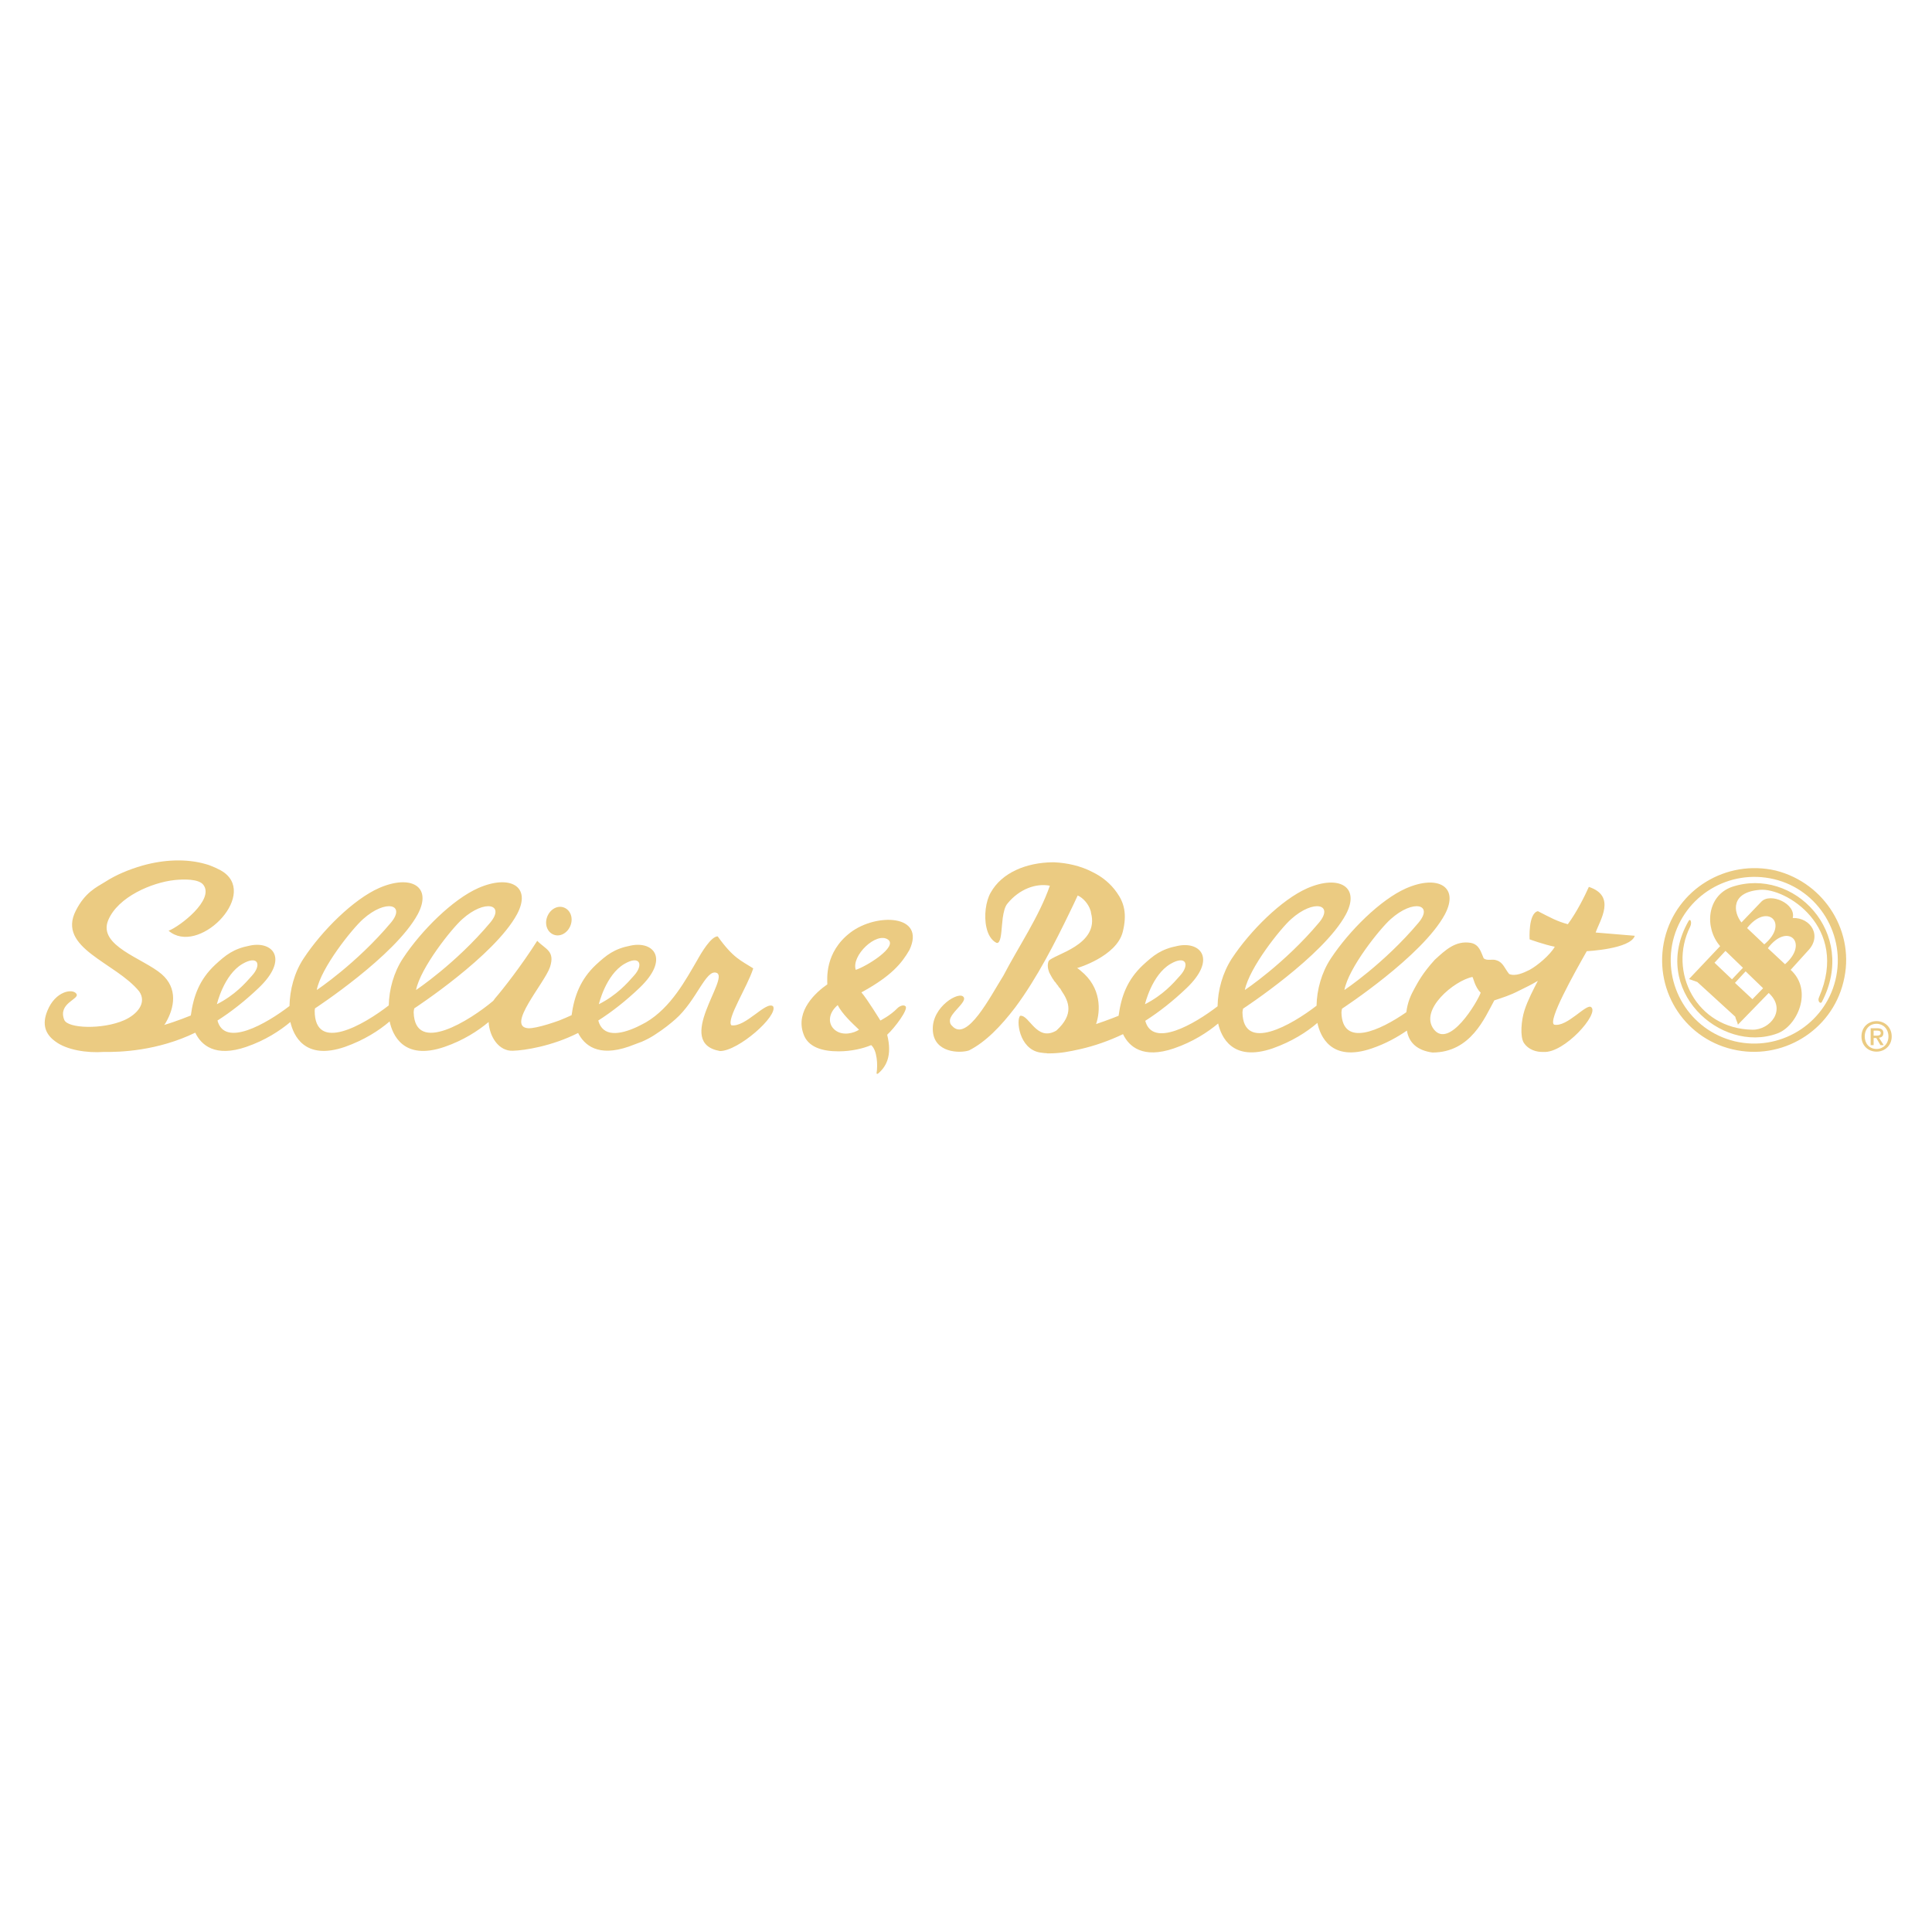 <?xml version="1.0" encoding="utf-8"?>
<!-- Generator: Adobe Illustrator 19.2.1, SVG Export Plug-In . SVG Version: 6.00 Build 0)  -->
<svg version="1.1" id="layer" xmlns="http://www.w3.org/2000/svg" xmlns:xlink="http://www.w3.org/1999/xlink" x="0px" y="0px"
	 viewBox="0 0 652 652" style="enable-background:new 0 0 652 652;" xml:space="preserve">
<style type="text/css">
	.st0{fill:#EBCB82;}
</style>
<path class="st0" d="M288.8,327.3c-1.6-4.8,7-13,10.9-10.2C303,319.5,292.7,326,288.8,327.3 M281.9,347.7c-2.6-2-2.5-5.7,0.8-8.5
	c1.6,3.1,4.9,6.1,7.2,8.3C288.3,348.6,284.5,349.7,281.9,347.7 M287,314.7c-8.8,6.7-7.8,15.8-7.8,17.5c-3.8,2.6-10.8,8.9-8.1,16.6
	c1.5,4.7,6.6,6,11.9,6c4.4,0,8.4-1,11-2.1c2,1.7,2.3,6.7,1.8,9.6c0,0,0.2,0.1,0.4,0.1c2.8-2.3,5-6,3.2-13.2c2.7-2.5,7.2-8.6,6.2-9.6
	c-0.7-0.7-2.1,0-2.7,0.6c-2.4,2.5-5.8,4.2-5.8,4.2s-4.4-7.2-6.4-9.5c10.1-5.5,13.6-9.8,16.2-14.3C312.6,308.6,295.8,308,287,314.7"
	/>
<path class="st0" d="M483.9,347.4c-5.1-6.6,6.9-16.5,13-17.7c0.3,0.2,0.8,3.4,2.8,5.3C498.5,338.3,489.1,354,483.9,347.4 M395,325.3
	c5.3-3.1,6.6,0.3,3.2,4c-2.2,2.5-5.7,6.5-11.8,9.6C386.4,338.9,388.7,329,395,325.3 M435.7,310.2c7.7-6.9,14.6-5,9.4,1.2
	c-11.6,13.8-25,22.7-25,22.7C421.6,326.6,432.1,313.4,435.7,310.2 M469.3,310.2c7.7-6.9,14.6-5,9.4,1.2c-11.6,13.8-25,22.7-25,22.7
	C455.1,326.6,465.7,313.4,469.3,310.2 M536.2,299.3c-1.4,3.1-4,8.4-7.1,12.6c-3.7-1-5.8-2.2-10.1-4.4c-3.3,0.7-2.8,9.5-2.8,9.5
	s4.9,1.8,8.5,2.5c-1.6,2.8-5.9,6.4-8.5,7.8c-2,1-4.8,2.3-6.9,1.4c-1.5-1.8-2-3.9-4.2-4.6c-1.5-0.6-3.2,0.3-4.4-0.7
	c-0.9-2-1.4-4.6-4.3-5.2c-5.2-0.9-8.7,2.5-12.2,5.7c-4.1,4.5-5.7,7.6-6.8,9.6c-1.3,2.3-2.4,4.8-2.8,8.1c-8.8,6.1-21.6,12.1-21.9,0.1
	c0-0.4,0.1-0.8,0.2-1.3c0,0,27.1-17.7,34.7-31.8c5-9.4-2.4-13.5-13.1-8.8c-8.6,3.8-19.2,14.3-25.4,23.7c-3.1,4.7-4.7,10.5-4.8,15.9
	c-8.4,6.5-24.7,15.9-25,2.3c0-0.4,0.1-0.8,0.2-1.3c0,0,27.1-17.7,34.7-31.8c5-9.4-2.4-13.5-13.1-8.8c-8.6,3.8-19.2,14.3-25.4,23.7
	c-3.1,4.8-4.7,10.6-4.8,16.1c-7.8,6-21.9,14.2-24.4,4.9c4.7-3,9.4-6.7,13.9-11c10.2-9.7,4.9-15.9-2.9-14.3
	c-5.7,1.1-8.2,3.2-11.8,6.5c-5.3,5-7.3,10.5-8.2,17.1c0,0-3.7,1.5-7.6,2.8c1.5-4.4,1.9-12.3-5.2-18c0,0-0.1-0.1-0.1-0.1
	c-0.4-0.3-0.7-0.6-1.1-0.8c0.1,0,13.3-3.9,15.4-12.2c1.5-6,0.5-9.8-2-13.3c-2.1-3-4.9-5.3-8.2-6.9c-4-2.1-8.6-3.1-13-3.3
	c-0.2,0-0.3,0-0.5,0c-8.7,0.1-17.1,3.4-20.9,10.3c-1.6,2.8-2.3,7.8-1.4,11.7c0.5,2.3,1.6,4.3,3.4,5.2c0.4,0.1,0.7-0.1,0.9-0.5
	c0.8-1.3,0.8-4.8,1.2-7.9c0.3-2,0.7-3.9,1.7-5c3.9-4.7,9.4-6.8,14.2-5.9c-3.6,10.4-10.6,20.6-15.7,30.4c-4.4,7-12.3,22.6-17.3,16.9
	c-0.7-0.6-0.8-1.4-0.7-2.1c0.5-2.3,4.2-4.9,4.7-6.7c0.1-0.3,0.1-0.7-0.1-0.9c-1.4-2.2-10.7,3.2-10.4,11c0,0,0,0,0,0.1
	c0.3,7.8,9.2,7.9,12.2,6.9c5.6-2.8,10.8-8.2,15.6-14.5c7.4-9.9,13.7-22.4,18.3-31.9c1-2.1,2-4.1,2.8-5.9c1.8,0.8,3.6,2.8,4.3,5
	c0.1,0.3,0.2,0.6,0.2,0.9c2.9,10.9-12.5,13.9-14.3,16.2c-0.5,1.3-0.3,2.6,0.2,3.9c0,0,0,0,0,0c0.1,0.2,0.2,0.4,0.3,0.5
	c0,0,0,0.1,0,0.1c0.1,0.2,0.2,0.3,0.3,0.5c0,0.1,0.1,0.1,0.1,0.2c0.1,0.2,0.2,0.3,0.3,0.5c0,0.1,0.1,0.1,0.1,0.2
	c0.1,0.1,0.2,0.3,0.3,0.4c0.1,0.1,0.1,0.1,0.1,0.2c0.1,0.1,0.2,0.3,0.3,0.4c0.1,0.1,0.1,0.2,0.2,0.2c0.1,0.1,0.2,0.3,0.3,0.4
	c0.1,0.1,0.1,0.2,0.2,0.3c0.2,0.2,0.3,0.4,0.5,0.6c0,0.1,0.1,0.1,0.1,0.2c0.1,0.2,0.2,0.3,0.4,0.5c0.1,0.1,0.1,0.1,0.2,0.2
	c0.1,0.2,0.2,0.3,0.3,0.5c0,0.1,0.1,0.1,0.1,0.2c2.6,3.8,4.3,8-1.7,13.5c-6.7,3.9-9.1-5.4-12.2-5c-1.4,1.2-0.5,11.2,6.7,12.4
	c0.5,0.1,1,0.1,1.6,0.2c0.3,0,0.6,0,1,0.1c4.4,0,7.2-0.6,11.2-1.5c4.4-1,9.4-2.7,14.2-5c2,4.2,6.7,8.4,17.2,4.8
	c6.4-2.2,11.3-5.4,14.9-8.4c1,4.4,4.7,13.1,18.4,8.4c6.5-2.3,11.5-5.5,15.1-8.6c0.9,4.3,4.5,13.4,18.4,8.6c4.7-1.6,8.6-3.8,11.8-6
	c0.7,4.2,3.6,6.7,8.6,7.4c13,0,17.7-11.8,20.9-17.6c3-1,5.3-1.7,8.2-3.2c2.4-1.2,4-1.9,6.5-3.4c-1.4,2.7-3.4,6.5-4.5,9.9
	c-1.1,3.4-1.6,8.9-0.2,11.1c1.5,2.2,4.1,3.1,6.6,3c7,0.5,18.9-12.9,16.1-15.1c-1.6-1.4-8.1,6.8-12.5,5.9c-2.3-1.2,6.7-17.2,11-24.8
	c0,0,14.8-0.7,16.2-5.2l-13.2-1.1C540,310.4,545.5,302.4,536.2,299.3"/>
<path class="st0" d="M588.2,326.6l-3.7,3.9l-5.9-5.6l3.7-4L588.2,326.6z M595,333.5l-3.6,3.7l-5.9-5.5l3.6-3.9L595,333.5z
	 M595.4,318.7l-5.8-5.5C596.4,304.5,603.9,311.6,595.4,318.7 M602.4,325.4l-5.8-5.4C603.3,311.1,610.6,318.2,602.4,325.4
	 M584.5,299.3c-8.5,3-9.4,13.8-4,20l-10.5,11.1l2.8,1l12.8,11.7c0.1,0.7,0.8,2,0.9,2.7l10.4-10.7c6.2,5.7,0.4,12.5-5.5,12.4
	c-18.9-0.3-28.6-19.6-21-34.8c0.7-1.5,0-3-0.6-1.8c-13.1,23.1,10.8,44.8,29.9,37.9c6.8-2.4,12.3-14.5,4.6-21.5l5.7-6.3
	c5.1-5.1,1.1-11.4-5-11.2c1.2-4.8-7.5-8.7-10.6-5.5l-6.7,7c-2.8-3.5-3.7-10.2,6.2-11c8.6-0.8,30.3,12.4,20,36.2
	c-0.7,1.4,0.5,2.4,0.9,1.7C627.1,314.8,605.3,292.4,584.5,299.3"/>
<path class="st0" d="M619.4,330.8c-3.7,15-18.9,24.2-34,20.6c-15.2-3.7-24.4-18.9-20.8-34c3.7-15.1,18.9-24.3,34.1-20.7
	C613.8,300.3,623.1,315.7,619.4,330.8 M599.3,293.8c-16.7-3.9-33.5,6.3-37.5,22.9c-4,16.6,6,33.4,22.8,37.4
	c16.7,4,33.5-6.2,37.5-22.7C626.3,314.8,615.9,298,599.3,293.8"/>
<path class="st0" d="M632.3,349.5v-1.7h1.1c0.6,0,1.3,0.1,1.3,0.8c0,0.8-0.7,0.9-1.4,0.9H632.3z M635.6,348.6c0-1.1-0.7-1.6-2.1-1.6
	h-2.2v5.7h1v-2.4h0.9l1.4,2.4h1.1l-1.6-2.5C635,350.1,635.6,349.7,635.6,348.6"/>
<path class="st0" d="M633.3,354c-2.5,0-4-1.9-4-4.2c0-2.6,1.7-4.3,4-4.3c2.2,0,4,1.7,4,4.3C637.3,352.3,635.5,354,633.3,354
	 M633.3,344.6c-2.8,0-5.1,2-5.1,5.2c0,2.9,2.1,5.1,5.1,5.1c2.7,0,5.1-2,5.1-5.1C638.4,346.6,636,344.6,633.3,344.6"/>
<path class="st0" d="M210.7,325.3c5.3-3.1,6.6,0.3,3.2,4c-2.2,2.5-5.7,6.5-11.8,9.6C202.1,338.9,204.4,329,210.7,325.3 M81.8,325.3
	c5.3-3.1,6.6,0.3,3.2,4c-2.2,2.5-5.7,6.5-11.8,9.6C73.2,338.9,75.5,329,81.8,325.3 M122.5,310.2c7.7-6.9,14.6-5,9.4,1.2
	c-11.6,13.8-25,22.7-25,22.7C108.3,326.6,118.9,313.4,122.5,310.2 M156,310.2c7.7-6.9,14.6-5,9.4,1.2c-11.6,13.8-25,22.7-25,22.7
	C141.9,326.6,152.4,313.4,156,310.2 M246.8,346c-1.7-2.1,5.4-12.9,7.4-19.2c-4.2-2.7-6.7-3.4-12-10.8c-2.2,0-5.4,5.3-7,8.2
	c-3.7,6.3-8.7,15.8-17.2,20.8c-0.9,0.5-1.9,1-2.9,1.5c-6,2.8-11.7,3.5-13.2-2.1c4.7-3,9.4-6.7,13.9-11c10.2-9.7,4.9-15.9-2.9-14.3
	c-5.7,1.1-8.2,3.2-11.8,6.5c-5.2,4.9-7.3,10.5-8.2,17c-1.3,0.6-2.7,1.2-4.2,1.8c-1.2,0.4-2.5,0.9-3.9,1.3c-2.7,0.8-5.2,1.4-6.6,1.3
	c-7.5-0.6,5.5-15.1,7.4-20.6c1.8-5.5-1.5-6-4.3-8.9C175.9,326,169.6,334,167,337c-0.2,0.3-0.4,0.6-0.6,0.8
	c-7.6,6.4-26.4,18.4-26.8,3.8c0-0.4,0.1-0.8,0.2-1.3c0,0,27.1-17.7,34.7-31.8c5-9.4-2.4-13.5-13.1-8.8c-8.6,3.8-19.2,14.3-25.4,23.7
	c-3.1,4.7-4.7,10.5-4.8,15.9c-8.5,6.6-25,16.1-25,1.8c0-0.3,0.1-0.5,0.1-0.8c0,0,27.1-17.7,34.7-31.8c5-9.4-2.4-13.5-13.1-8.8
	c-8.6,3.8-19.2,14.3-25.4,23.7c-3.2,4.8-4.7,10.7-4.8,16.1c-7.8,6-21.9,14.1-24.3,4.9c4.7-3,9.4-6.7,13.9-11
	c10.2-9.7,4.9-15.9-2.9-14.3c-5.7,1.1-8.2,3.2-11.8,6.5c-5.3,5-7.3,10.5-8.2,17.1c0,0-4.6,1.9-9,3.2c0.2-0.2,0.3-0.4,0.5-0.7
	c3-5.1,4.2-11.7-1.4-16.5c-6.2-5.3-21.5-9.5-18-18.1c3.3-8,14.9-12.8,22.4-13.6c2.9-0.3,8.3-0.5,9.8,1.7c3.6,5-7.9,13.9-11.8,15.4
	c9.9,8.5,29.8-11.4,18.8-19.6c-1.3-1-4.4-2.4-6.3-2.9c-6.6-1.9-14.2-1.5-21.3,0.5c-4.5,1.3-8.9,3.1-12.6,5.5
	c-3.1,1.9-6.8,3.6-9.9,9.7c-6.5,12.7,13.5,17.5,21.4,27.3c2.6,3.8-0.6,7.7-5.1,9.7c-7.3,3.2-19,2.8-20.2-0.1c-2.3-5.7,5.3-7,4.1-8.8
	c-1.2-1.9-7.1-1-9.8,5.7c-1.9,4.6-0.7,7.9,2.6,10.3c3.9,3,10.9,4,16.4,3.6c5.4,0.1,18.1-0.3,30.9-6.5c2,4.2,6.7,8.4,17.2,4.8
	c6.4-2.2,11.3-5.4,14.9-8.4c1,4.4,4.7,13.1,18.4,8.4c6.5-2.3,11.5-5.5,15.1-8.6c0.9,4.3,4.5,13.4,18.5,8.6
	c6.4-2.2,11.3-5.4,14.9-8.4c0.3,5.1,3.5,9.9,8.2,9.7c3.8-0.1,13.1-1.5,22-6c2.1,4.1,6.7,8.2,17.1,4.6c1.4-0.5,2.7-1,4-1.5v0
	c0.1,0,0.2-0.1,0.3-0.1c1.1-0.5,2.2-1,3.2-1.6c0.6-0.3,1.1-0.7,1.6-1c2.8-1.8,5-3.6,6.6-5c7.2-6.3,10.3-17,13.9-15.7
	c4.7,1.6-14.5,23.7,1.2,26.4c6.2,0,19.7-11.9,17.9-15.1C258.5,337.7,251.6,346.8,246.8,346"/>
<path class="st0" d="M186.8,315.4c2.2,0.9,4.7-0.5,5.7-3c1-2.5,0.1-5.2-2.1-6.1c-2.2-0.9-4.7,0.5-5.7,3
	C183.7,311.8,184.6,314.5,186.8,315.4"/>
</svg>
